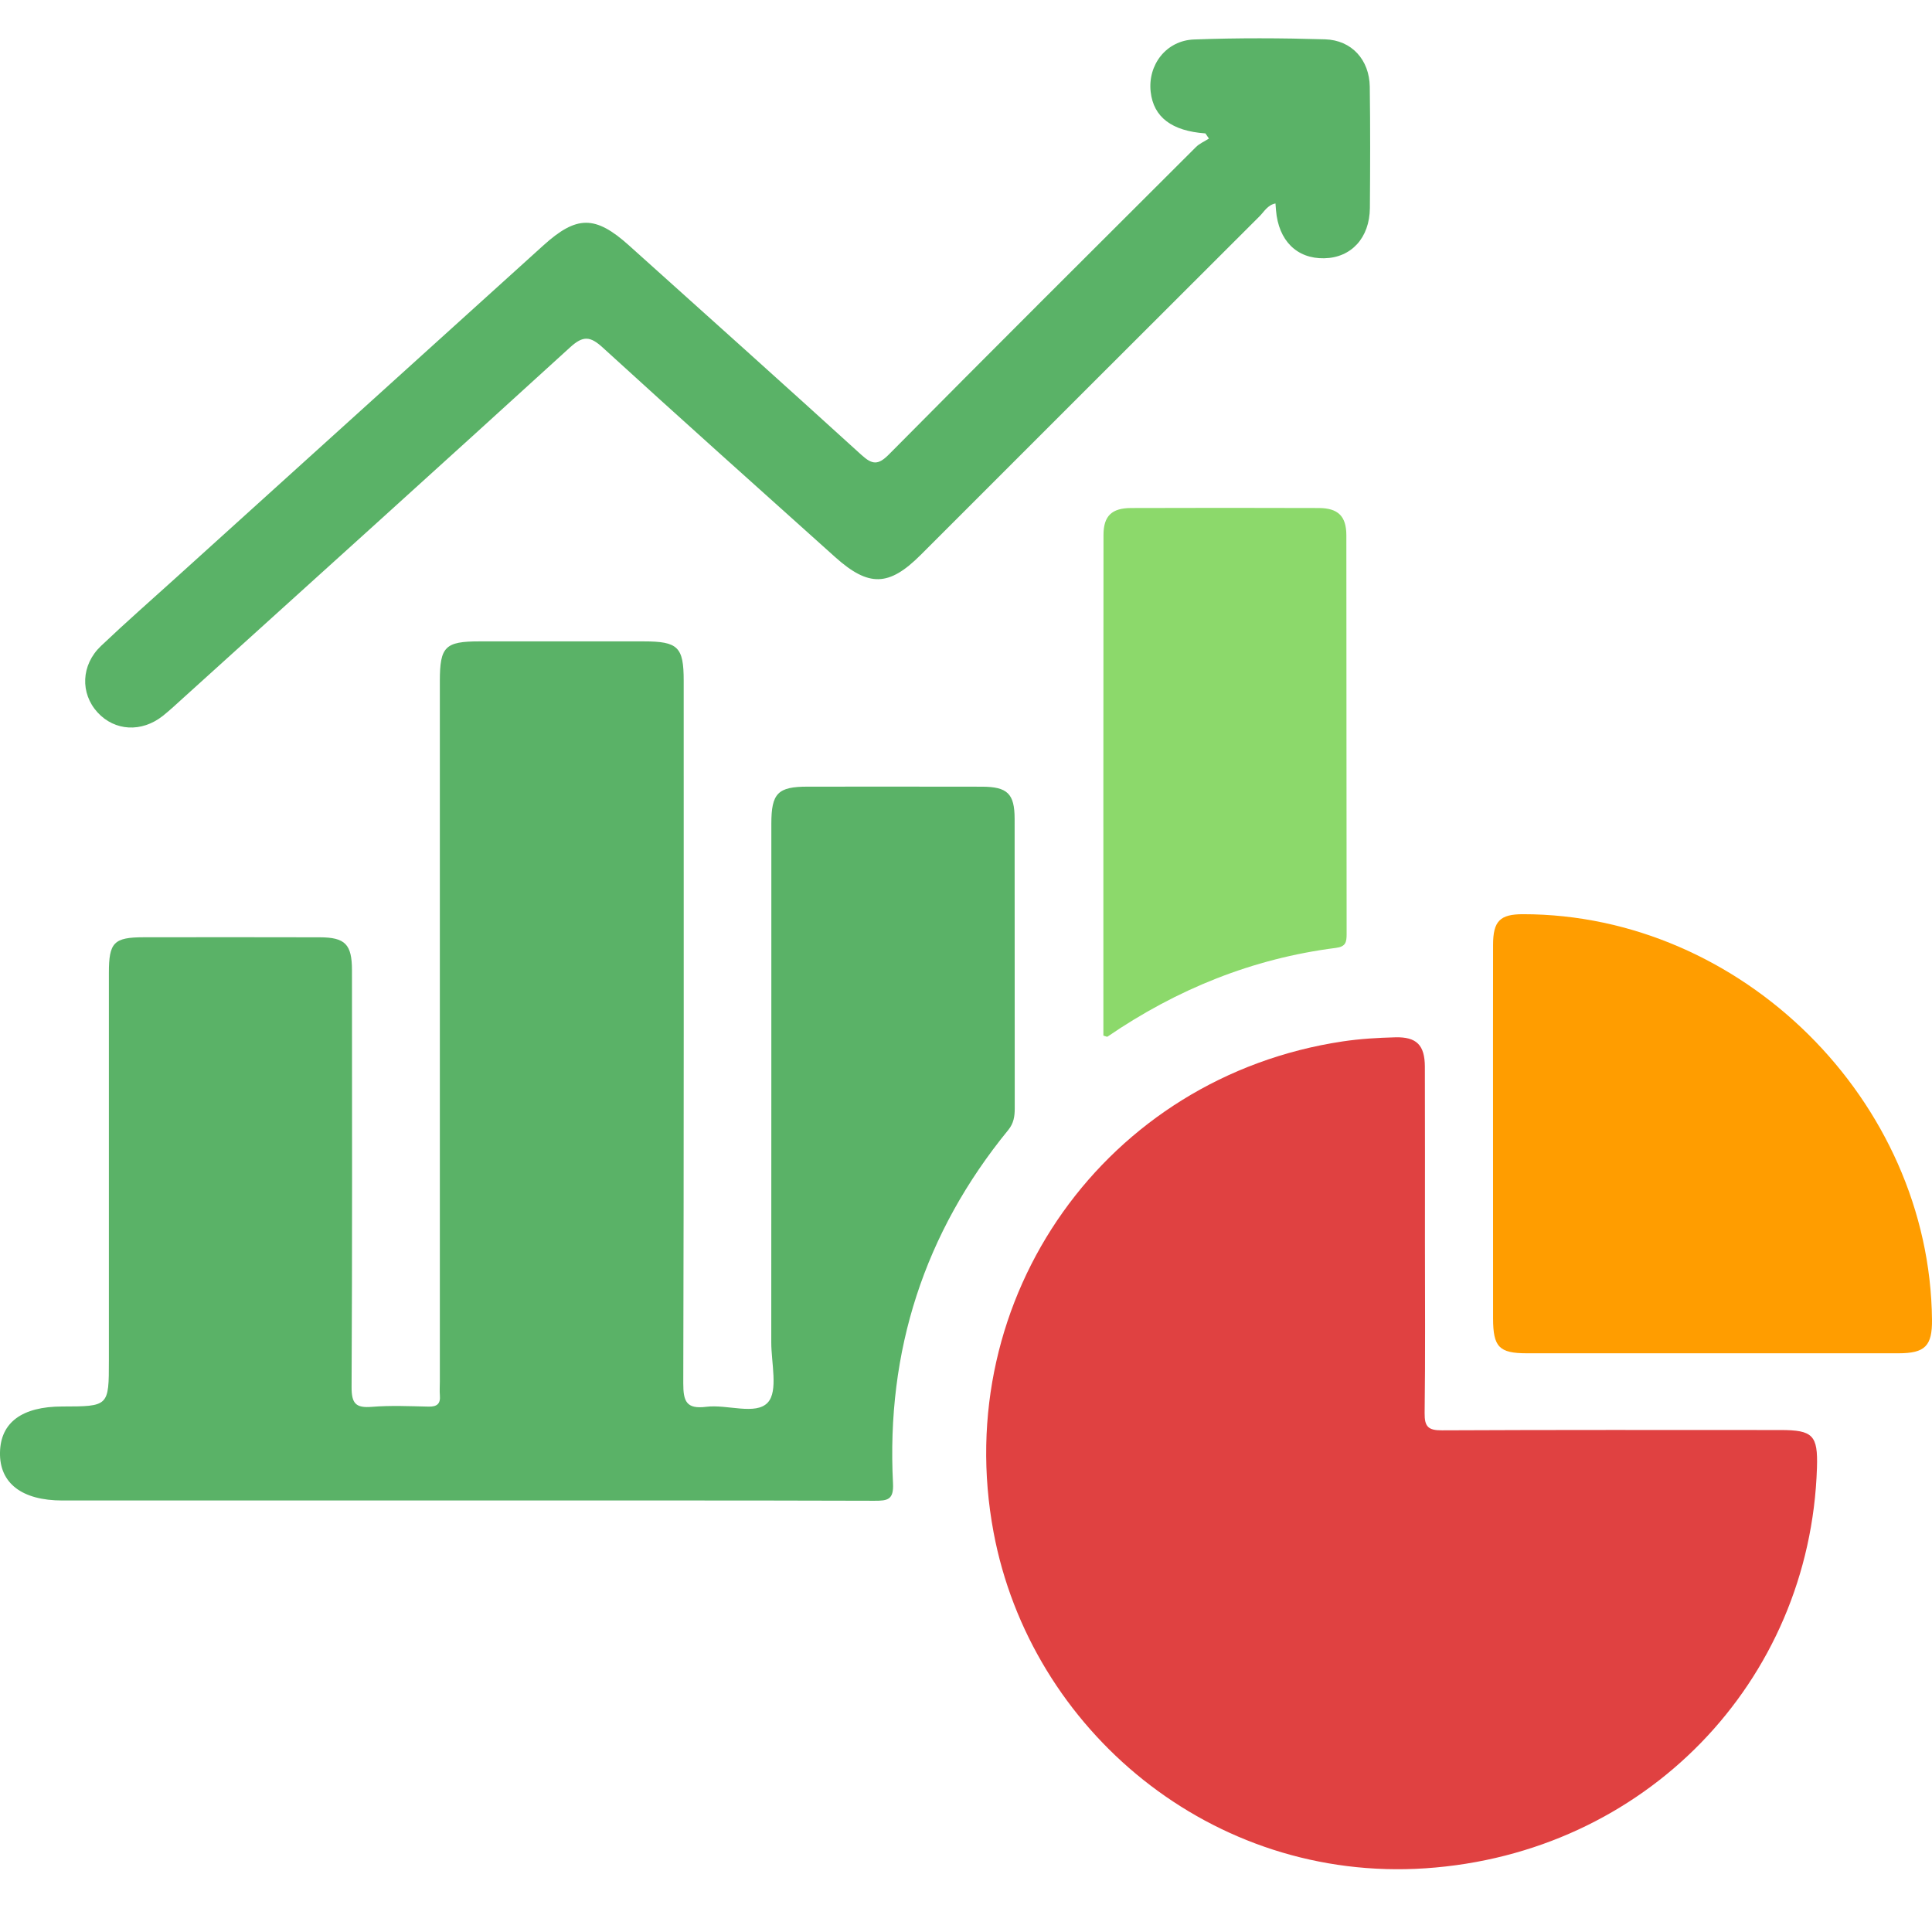 <?xml version="1.0" encoding="utf-8"?>
<!-- Generator: Adobe Illustrator 18.0.0, SVG Export Plug-In . SVG Version: 6.00 Build 0)  -->
<!DOCTYPE svg PUBLIC "-//W3C//DTD SVG 1.1//EN" "http://www.w3.org/Graphics/SVG/1.1/DTD/svg11.dtd">
<svg version="1.1" id="Layer_1" xmlns="http://www.w3.org/2000/svg" xmlns:xlink="http://www.w3.org/1999/xlink" x="0px" y="0px"
	 viewBox="0 0 50.5 50.5" enable-background="new 0 0 50.5 50.5" xml:space="preserve">
<path fill="#5AB267" d="M12.167,39.221c-3.512,0-7.024,0-10.536,0c-1.06,0-1.646-0.453-1.631-1.254
	c0.014-0.786,0.575-1.201,1.625-1.203c1.221-0.002,1.221-0.002,1.221-1.207c0-3.376,0-6.751,0-10.127c0-0.797,0.13-0.93,0.911-0.931
	c1.534-0.002,3.069-0.003,4.603,0.001c0.663,0.002,0.839,0.184,0.84,0.858c0.002,3.631,0.009,7.263-0.01,10.894
	c-0.002,0.431,0.106,0.556,0.53,0.521c0.491-0.04,0.988-0.017,1.482-0.006c0.219,0.005,0.315-0.071,0.296-0.294
	c-0.01-0.118-0.001-0.239-0.001-0.358c0-6.103,0-12.206,0-18.31c0-0.902,0.137-1.04,1.032-1.04c1.432,0,2.864,0,4.296,0
	c0.898,0,1.046,0.145,1.046,1.029c0,6.12,0.006,12.241-0.011,18.361c-0.001,0.474,0.08,0.682,0.598,0.617
	c0.551-0.07,1.297,0.229,1.611-0.112c0.276-0.299,0.09-1.034,0.091-1.577c0.003-4.518,0.001-9.036,0.002-13.553
	c0-0.795,0.169-0.968,0.948-0.968c1.517-0.001,3.035-0.002,4.552,0.001c0.671,0.001,0.858,0.182,0.859,0.839
	c0.003,2.523,0,5.046,0.003,7.569c0,0.209-0.026,0.389-0.169,0.565c-2.197,2.688-3.191,5.776-3.013,9.236
	c0.022,0.431-0.14,0.457-0.485,0.456C19.294,39.217,15.73,39.221,12.167,39.221z"/>
<path fill="#E04141" d="M37.246,32.433c0,1.5,0.012,3.001-0.008,4.501c-0.005,0.358,0.094,0.455,0.452,0.453
	c2.949-0.014,5.899-0.009,8.848-0.008c0.85,0,0.982,0.138,0.955,0.985c-0.178,5.598-4.495,10.086-10.234,10.471
	c-5.583,0.374-10.319-3.61-11.288-8.781c-1.151-6.144,2.946-11.907,9.126-12.833c0.454-0.068,0.916-0.095,1.375-0.107
	c0.557-0.014,0.77,0.205,0.772,0.767C37.249,29.398,37.246,30.916,37.246,32.433z"/>
<path fill="#5AB267" d="M31.508,3.487c-0.881-0.063-1.357-0.425-1.431-1.088c-0.078-0.702,0.404-1.34,1.133-1.367
	c1.14-0.043,2.284-0.038,3.425-0.004c0.698,0.021,1.159,0.537,1.169,1.239c0.015,1.057,0.011,2.113,0.003,3.17
	C35.8,6.219,35.32,6.737,34.613,6.751c-0.716,0.014-1.194-0.461-1.26-1.254c-0.004-0.051-0.008-0.102-0.014-0.179
	c-0.205,0.04-0.296,0.215-0.416,0.335c-2.956,2.949-5.908,5.903-8.861,8.855c-0.825,0.824-1.355,0.84-2.232,0.054
	c-2.029-1.821-4.062-3.638-6.075-5.477c-0.326-0.298-0.512-0.317-0.85-0.009c-3.362,3.066-6.74,6.114-10.114,9.166
	c-0.177,0.16-0.351,0.324-0.537,0.472C3.7,19.151,2.998,19.11,2.551,18.623c-0.458-0.5-0.435-1.242,0.09-1.74
	c0.642-0.61,1.309-1.195,1.966-1.789c3.197-2.892,6.395-5.784,9.592-8.676c0.874-0.791,1.36-0.795,2.243-0.002
	c2.028,1.822,4.059,3.641,6.076,5.476c0.283,0.257,0.436,0.27,0.719-0.016c2.663-2.688,5.343-5.359,8.022-8.031
	c0.094-0.094,0.227-0.15,0.341-0.223C31.569,3.576,31.538,3.531,31.508,3.487z"/>
<path fill="#FF9D00" d="M39.026,29.604c0-1.636-0.002-3.273,0.001-4.909c0.001-0.621,0.182-0.799,0.782-0.799
	c5.722,0.001,10.635,4.874,10.691,10.603c0.007,0.682-0.182,0.874-0.874,0.874c-3.238,0.001-6.477,0.001-9.715,0
	c-0.726,0-0.883-0.163-0.884-0.912C39.025,32.842,39.026,31.223,39.026,29.604z"/>
<path fill="#8CD96B" d="M28.841,27.069c0-4.366-0.002-8.726,0.003-13.085c0-0.498,0.216-0.704,0.723-0.705
	c1.635-0.005,3.27-0.006,4.905,0c0.502,0.002,0.719,0.212,0.72,0.711c0.005,3.474,0.001,6.949,0.007,10.423
	c0,0.214-0.022,0.331-0.281,0.364c-2.182,0.278-4.162,1.083-5.972,2.321C28.936,27.104,28.914,27.091,28.841,27.069z"/>
</svg>
